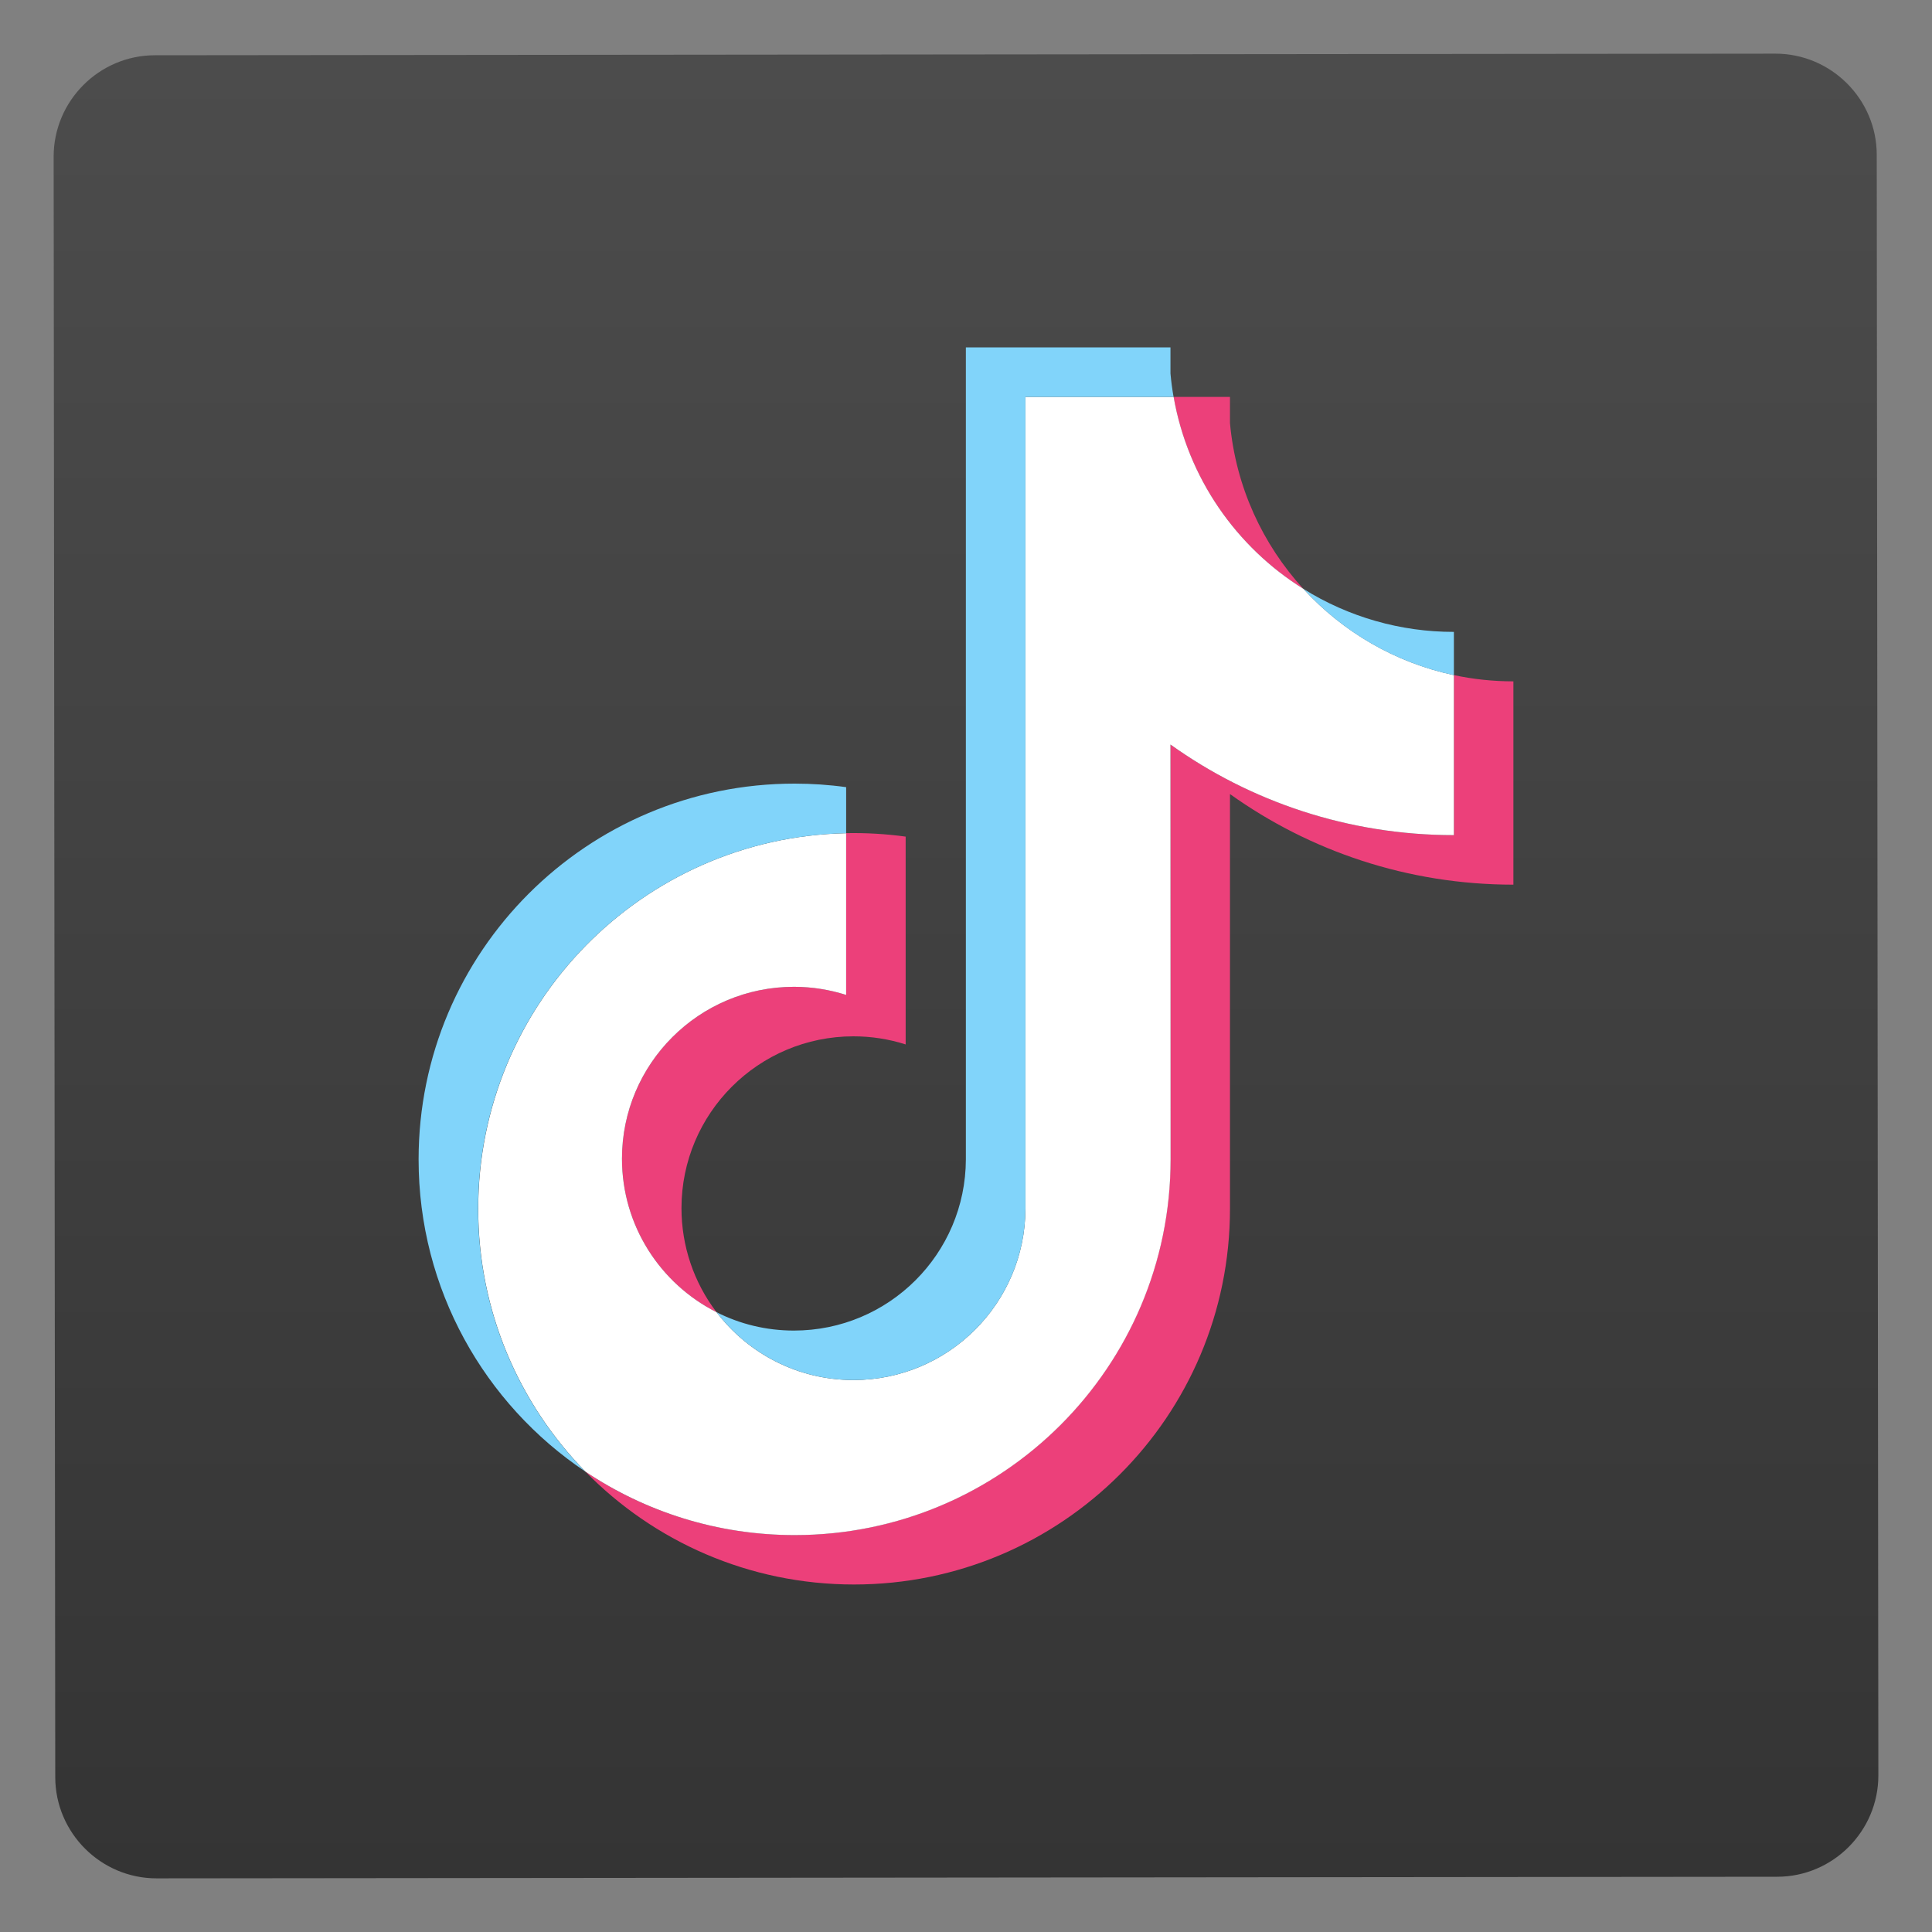 <svg width="30" height="30" viewBox="0 0 30 30" fill="none" xmlns="http://www.w3.org/2000/svg">
<rect x="0" y="0" width="30" height="30" fill="#808080" stroke="none"/>
<path fill-rule="evenodd" clip-rule="evenodd" d="M27.596 29.142L2.432 29.167C1.567 29.168 0.859 28.461 0.858 27.596L0.833 2.432C0.833 1.567 1.539 0.859 2.404 0.858L27.568 0.833C28.433 0.833 29.142 1.539 29.142 2.404L29.167 27.568C29.168 28.433 28.461 29.142 27.596 29.142Z" fill="url(#paint0_linear_142_33)"/>
<path fill-rule="evenodd" clip-rule="evenodd" d="M19.099 12.33C20.339 13.216 21.859 13.737 23.5 13.737V10.58C23.189 10.58 22.88 10.548 22.576 10.483V12.968C20.935 12.968 19.416 12.446 18.175 11.561V18.002C18.175 21.224 15.561 23.836 12.338 23.836C11.135 23.836 10.017 23.473 9.088 22.849C10.148 23.932 11.626 24.604 13.261 24.604C16.485 24.604 19.099 21.992 19.099 18.77V12.33ZM20.239 9.145C19.606 8.453 19.189 7.559 19.099 6.569V6.163H18.223C18.443 7.42 19.196 8.494 20.239 9.145ZM11.127 20.377C10.773 19.913 10.582 19.345 10.582 18.761C10.582 17.287 11.778 16.092 13.253 16.092C13.528 16.092 13.801 16.134 14.063 16.218V12.991C13.757 12.949 13.448 12.931 13.139 12.937V15.449C12.877 15.365 12.604 15.323 12.328 15.323C10.853 15.323 9.658 16.518 9.658 17.992C9.658 19.035 10.256 19.938 11.127 20.377Z" fill="#EC407A"/>
<path fill-rule="evenodd" clip-rule="evenodd" d="M18.175 11.561C19.415 12.447 20.935 12.968 22.576 12.968V10.483C21.66 10.288 20.849 9.809 20.239 9.144C19.196 8.494 18.444 7.42 18.224 6.163H15.923V18.77C15.918 20.239 14.725 21.429 13.253 21.429C12.385 21.429 11.615 21.016 11.127 20.376C10.256 19.937 9.658 19.034 9.658 17.992C9.658 16.518 10.854 15.323 12.329 15.323C12.611 15.323 12.884 15.368 13.139 15.449V12.938C9.972 13.003 7.426 15.589 7.426 18.771C7.426 20.359 8.06 21.798 9.089 22.85C10.018 23.473 11.136 23.837 12.339 23.837C15.563 23.837 18.177 21.225 18.177 18.003L18.175 11.561Z" fill="white"/>
<path fill-rule="evenodd" clip-rule="evenodd" d="M22.576 10.484V9.812C21.75 9.813 20.941 9.582 20.239 9.144C20.86 9.824 21.676 10.292 22.576 10.484ZM18.223 6.163C18.202 6.043 18.186 5.922 18.175 5.8V5.394H14.998V18.002C14.994 19.471 13.8 20.661 12.328 20.661C11.896 20.661 11.488 20.559 11.127 20.376C11.615 21.016 12.386 21.429 13.253 21.429C14.725 21.429 15.918 20.239 15.923 18.77V6.163H18.223ZM13.139 12.938V12.223C12.873 12.186 12.606 12.168 12.338 12.168C9.113 12.168 6.5 14.78 6.5 18.003C6.5 20.023 7.527 21.803 9.088 22.85C8.058 21.798 7.424 20.359 7.424 18.771C7.424 15.589 9.972 13.003 13.139 12.938Z" fill="#81D4FA"/>
<defs>
<linearGradient id="paint0_linear_142_33" x1="14.982" y1="0.958" x2="14.982" y2="29.203" gradientUnits="userSpaceOnUse">
<stop stop-color="#4C4C4C"/>
<stop offset="1" stop-color="#343434"/>
</linearGradient>
</defs>
</svg>
